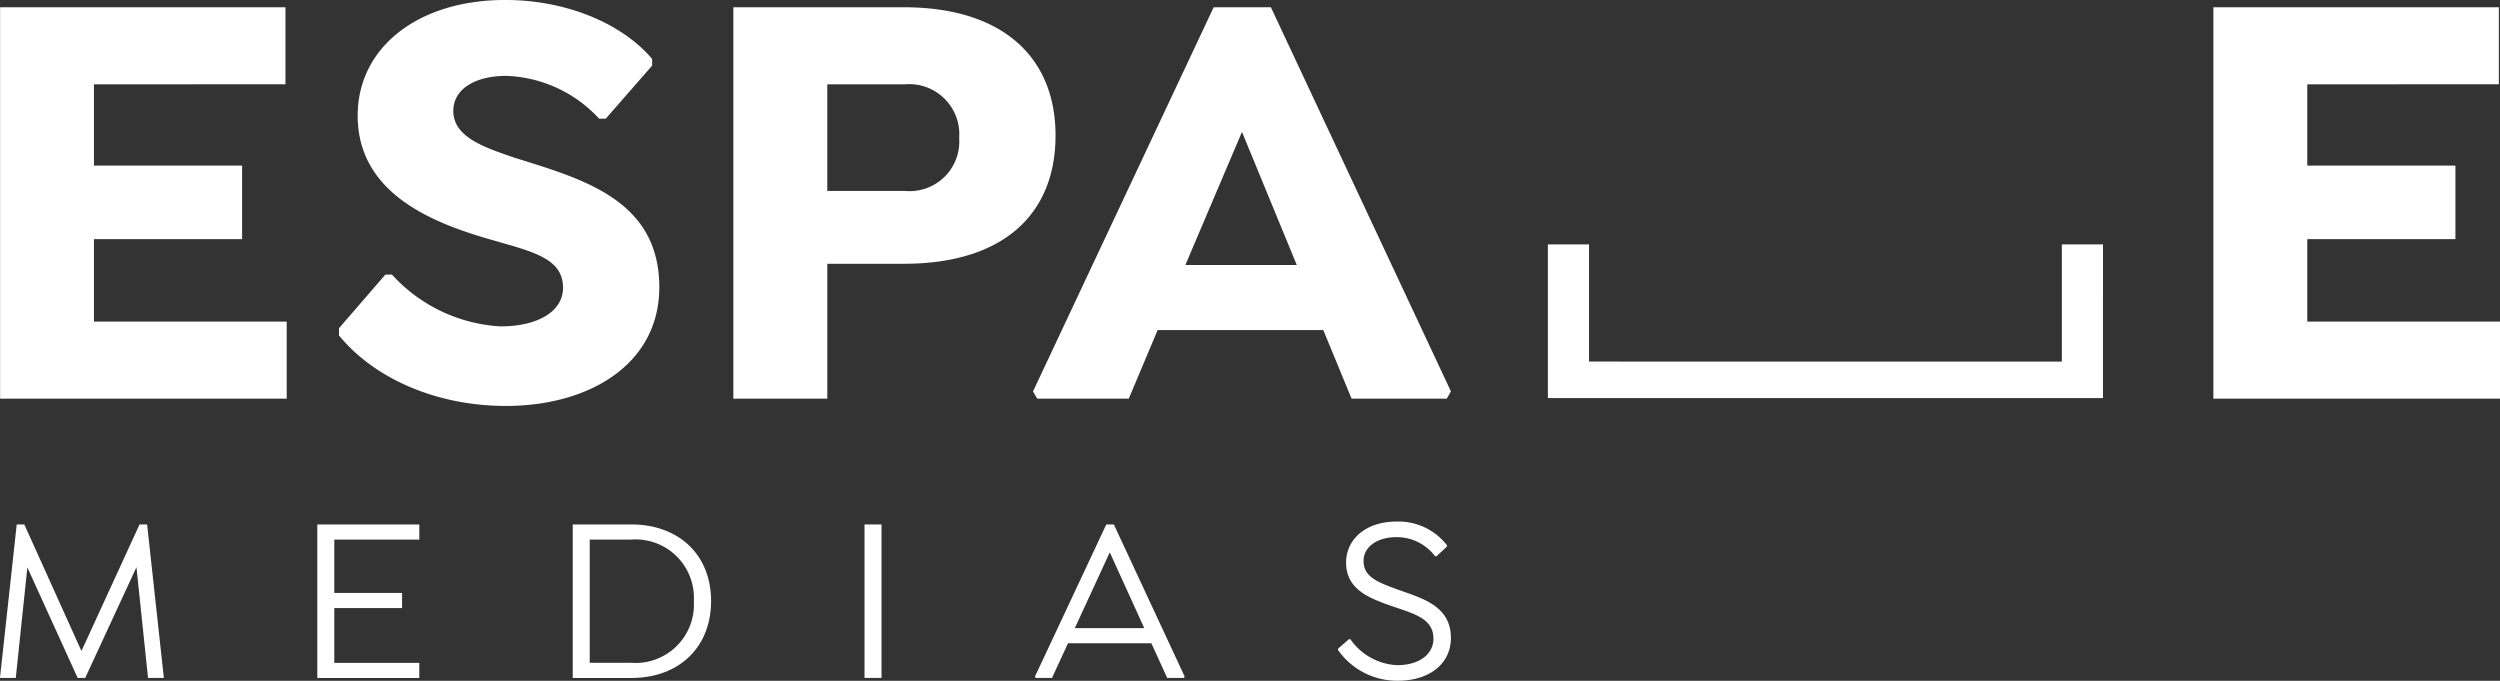 <svg xmlns="http://www.w3.org/2000/svg" width="197.999" height="53.917" viewBox="0 0 197.999 53.917"><rect x="0" y="0" width="197.999" height="53.917" fill="#333333" stroke="none"/><g transform="translate(-345.692 -277.146)"><g transform="translate(345.692 318.458)"><path d="M357.416,320.874l-.916-8.77-4.059,8.77h-.6l-3.982-8.751-.917,8.751h-1.252l1.327-12.154h.6l4.526,10.023,4.6-10.023h.6l1.327,12.154Z" transform="translate(-345.692 -308.495)" fill="#fff"/><path d="M366.14,309.917v4.226h5.367v1.2H366.14v4.337h6.732v1.2h-8.077V308.72h8.077v1.2Z" transform="translate(-339.664 -308.495)" fill="#fff"/><path d="M391.129,314.778c0,3.665-2.525,6.1-6.32,6.1h-4.637V308.72h4.637C388.6,308.72,391.129,311.151,391.129,314.778Zm-1.366.02a4.623,4.623,0,0,0-4.954-4.881h-3.292v9.76h3.292A4.623,4.623,0,0,0,389.764,314.8Z" transform="translate(-334.812 -308.495)" fill="#fff"/><path d="M399.085,308.72v12.154h-1.347V308.72Z" transform="translate(-329.268 -308.495)" fill="#fff"/><path d="M419.855,320.763l-.057.112h-1.327l-1.252-2.748h-6.6l-1.271,2.748h-1.291l-.057-.112,5.648-12.043h.6Zm-3.2-3.834-2.73-6-2.768,6Z" transform="translate(-326.031 -308.495)" fill="#fff"/><path d="M426.248,318.722v-.112l.86-.749h.112a4.777,4.777,0,0,0,3.7,2.057c1.8,0,2.88-.9,2.88-2.094,0-1.8-1.908-2.039-3.964-2.825-1.252-.485-2.955-1.177-2.955-3.2,0-1.889,1.608-3.255,3.984-3.255a4.847,4.847,0,0,1,4,1.871v.112l-.822.767h-.112a3.788,3.788,0,0,0-3.067-1.514c-1.516,0-2.6.766-2.6,1.888,0,1.216,1.066,1.646,2.356,2.133,2.038.766,4.562,1.271,4.562,3.964,0,2.056-1.721,3.385-4.189,3.385A5.708,5.708,0,0,1,426.248,318.722Z" transform="translate(-320.272 -308.549)" fill="#fff"/></g><path d="M353.133,283.686v6.44h11.733v5.819H353.133v6.533H368.4v6.105h-22.7v-31H368.3v6.1Z" transform="translate(0 0.138)" fill="#fff"/><path d="M366.1,303.712v-.572l3.673-4.245h.524a12.563,12.563,0,0,0,8.587,4.1c3.052,0,4.96-1.239,4.96-3.052,0-2.623-3-2.957-6.821-4.149-4.244-1.335-9.443-3.72-9.443-9.492,0-5.39,4.77-9.158,11.686-9.158,5.054,0,9.394,2,11.636,4.675v.524l-3.672,4.2H386.7a10.482,10.482,0,0,0-7.345-3.388c-2.481,0-4.2,1.05-4.2,2.767,0,2.051,2.338,2.863,4.866,3.72,5.294,1.669,11.447,3.292,11.447,10.255,0,6.057-5.486,9.4-12.162,9.4C373.778,309.293,368.866,307.1,366.1,303.712Z" transform="translate(6.44)" fill="#fff"/><path d="M415.359,287.739c0,6.249-4.151,10.16-12.019,10.16h-6.058v10.684h-7.441v-31h13.5C411.114,277.582,415.359,281.492,415.359,287.739Zm-7.632.192a3.969,3.969,0,0,0-4.293-4.245h-6.153v8.442h6.153A3.933,3.933,0,0,0,407.727,287.931Z" transform="translate(13.932 0.138)" fill="#fff"/><path d="M440.982,308.01l-.334.574h-7.534l-2.243-5.437H417.754l-2.289,5.437h-7.25l-.334-.574,14.309-30.428h4.531Zm-12.21-10.015-4.34-10.54-4.483,10.54Z" transform="translate(19.624 0.138)" fill="#fff"/><path d="M486.381,283.686v6.44h11.733v5.819H486.381v6.533h15.263v6.105h-22.7v-31h22.609v6.1Z" transform="translate(42.047 0.138)" fill="#fff"/><path d="M482.843,291.861h-3.259v9.278H442.136v-9.278h-3.259v12.171h43.965Z" transform="translate(29.405 4.643)" fill="#fff"/></g></svg>